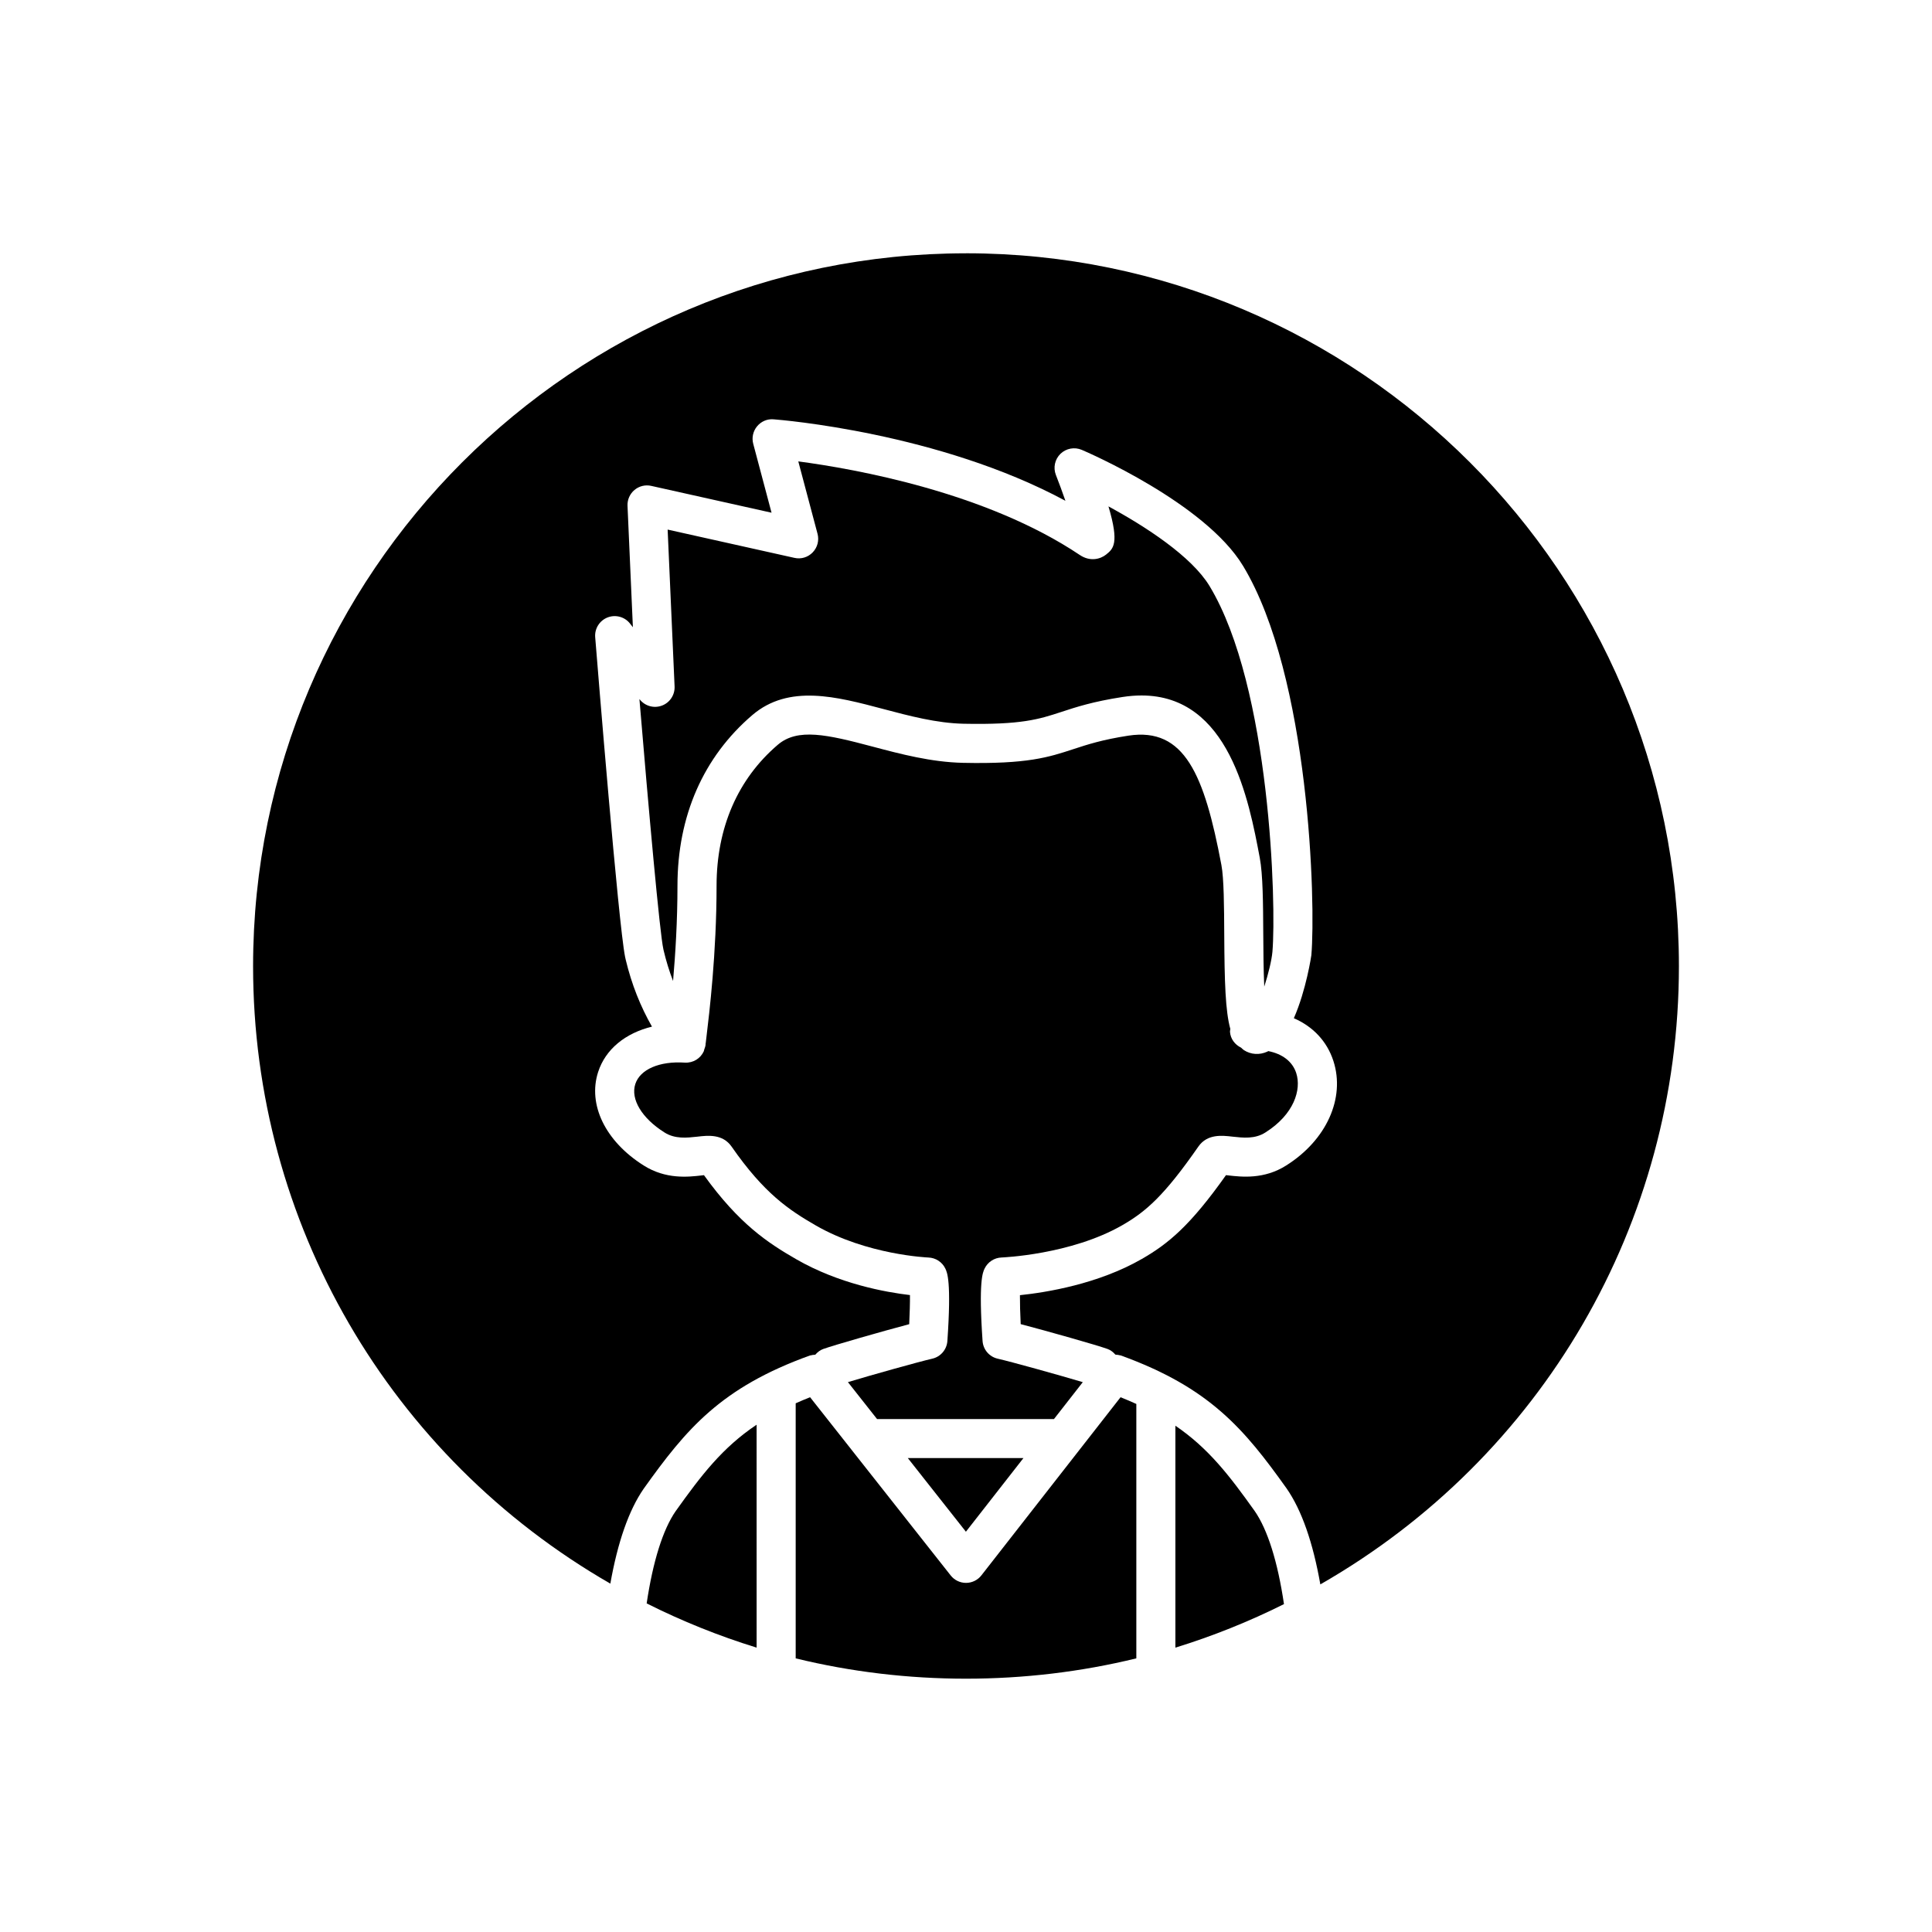 <?xml version="1.0" encoding="UTF-8"?>
<!-- The Best Svg Icon site in the world: iconSvg.co, Visit us! https://iconsvg.co -->
<svg fill="#000000" width="800px" height="800px" version="1.1" viewBox="144 144 512 512" xmlns="http://www.w3.org/2000/svg">
 <g>
  <path d="m323.05 544.48c-3.383 4.891-6.023 13.332-7.676 24.438 9.363 4.707 19.121 8.629 29.137 11.719l-0.004-59.07c-9.051 6.059-14.633 13.348-21.457 22.914z"/>
  <path d="m404.08 561.49c-0.977 1.254-2.477 1.988-4.066 1.992h-0.012c-1.586 0-3.082-0.727-4.062-1.973l-37.258-47.23c-1.324 0.527-2.602 1.062-3.816 1.609v67.594c29.352 7.184 60.91 7.184 90.273 0v-67.418c-1.328-0.605-2.719-1.199-4.18-1.781z"/>
  <path d="m391.04 504.07c-3.363 0.758-16.109 4.328-22.332 6.207l7.719 9.785h46.887l7.637-9.777c-6.231-1.863-19.066-5.434-22.543-6.219-2.231-0.504-3.863-2.41-4.019-4.695-1.09-15.797 0.051-18.172 0.539-19.188 0.836-1.738 2.566-2.867 4.492-2.934 0.184-0.012 18.383-0.723 32.016-8.566 6.262-3.606 11.098-7.809 20.141-20.824 2.367-3.402 6.262-2.961 9.102-2.629 2.746 0.297 5.867 0.668 8.648-1.102 7.633-4.809 9.605-11.375 8.188-15.75-0.996-3.078-3.676-5.086-7.414-5.828-0.082 0.039-0.156 0.105-0.238 0.141-2.082 0.949-4.352 0.805-6.219-0.398-0.277-0.18-0.496-0.438-0.746-0.652-1.621-0.789-2.816-2.309-2.941-4.234-0.016-0.25 0.078-0.469 0.098-0.707-1.32-4.746-1.547-12.484-1.617-25.102-0.039-7.277-0.082-14.805-0.754-18.363-4.523-24.004-9.785-36.535-24.629-34.281-6.988 1.078-10.859 2.352-14.602 3.578-6.539 2.144-12.172 4-29.285 3.629-8.406-0.184-16.602-2.356-23.832-4.277-12.207-3.246-19.957-5-25.219-0.504-10.609 9.066-16.219 21.988-16.219 37.371 0 17.895-1.938 33.883-2.664 39.898-0.105 0.844-0.18 1.449-0.211 1.793 0 0.07-0.043 0.137-0.047 0.207 0 0.043 0.02 0.082 0.016 0.129-0.031 0.488-0.207 0.918-0.359 1.355-0.059 0.16-0.055 0.328-0.129 0.48-0.859 1.871-2.766 3.113-5.012 2.996-6.723-0.449-11.871 1.789-13.129 5.672-1.301 4.019 1.734 9.059 7.738 12.84 2.805 1.773 5.918 1.41 8.676 1.113 2.844-0.34 6.738-0.762 9.098 2.625 8.621 12.406 15.199 16.797 22.301 20.891 13.613 7.84 29.703 8.496 29.863 8.508 1.922 0.066 3.656 1.199 4.488 2.934 0.488 1.016 1.629 3.391 0.539 19.188-0.16 2.281-1.797 4.188-4.023 4.691z"/>
  <path d="m319.39 331c-2.106 0.785-4.481 0.109-5.871-1.664l-0.066-0.086c2.41 28.867 5.391 62.215 6.356 66.34 0.012 0.062 0.027 0.125 0.039 0.191 0.676 2.871 1.52 5.606 2.519 8.188 0.617-7.066 1.168-15.891 1.168-25.23 0-18.5 6.863-34.145 19.844-45.242 9.656-8.254 22.336-4.883 34.598-1.633 7 1.859 14.234 3.781 21.402 3.934 15.332 0.312 19.965-1.191 25.836-3.113 3.949-1.301 8.426-2.766 16.25-3.973 1.766-0.273 3.449-0.406 5.043-0.406 23.234 0 28.449 27.68 31.34 43 0.84 4.481 0.883 12.125 0.93 20.223 0.023 3.973 0.055 9.336 0.262 13.938 1.07-3.336 1.965-6.961 2.164-9.23 1.062-12.359-0.484-70.164-16.66-96.926-4.766-7.871-16.953-15.785-26.793-21.113 2.953 9.891 1.258 11.254-0.633 12.773-1.5 1.199-4.215 1.945-6.945 0.117-24.812-16.645-59.625-22.828-74.617-24.812l5.098 19.184c0.465 1.75-0.016 3.609-1.27 4.914-1.25 1.309-3.086 1.875-4.859 1.465l-33.594-7.492 1.84 41.57c0.098 2.254-1.266 4.309-3.379 5.086z"/>
  <path d="m415.22 530.41h-30.637l15.391 19.512z"/>
  <path d="m455.49 521.83v58.812c9.855-3.039 19.492-6.898 28.777-11.535-1.656-11.199-4.32-19.711-7.773-24.688-6.699-9.387-12.203-16.59-21.004-22.59z"/>
  <path d="m400 211.13c-104.18 0-188.93 84.754-188.93 188.93 0 67.941 36.129 129.92 94.676 163.62 1.949-10.996 4.898-19.465 8.836-25.152 11.293-15.828 20.438-26.797 44.066-35.312 0.059-0.023 0.121-0.008 0.18-0.027 0.348-0.109 0.695-0.125 1.055-0.16 0.062-0.008 0.125-0.023 0.188-0.027 0.559-0.637 1.219-1.188 2.07-1.496 2.746-0.992 15.648-4.688 22.809-6.582 0.137-2.805 0.215-5.617 0.199-7.715-6.484-0.758-18.848-2.992-30.148-9.504-7.578-4.363-15.16-9.375-24.445-22.273-0.195 0.02-0.402 0.051-0.613 0.07-3.551 0.414-9.504 1.082-15.375-2.648-10.125-6.375-14.859-16.105-12.055-24.773 1.961-6.055 7.246-10.297 14.266-12.012-3.023-5.297-5.394-11.188-6.953-17.715-0.074-0.246-0.133-0.504-0.172-0.77-1.793-8.969-7.293-76.895-7.922-84.715-0.184-2.273 1.148-4.402 3.277-5.238 2.137-0.824 4.551-0.172 5.961 1.633l0.75 0.961-1.422-32.18c-0.07-1.609 0.613-3.16 1.844-4.195 1.234-1.035 2.883-1.445 4.453-1.082l31.871 7.106-4.852-18.258c-0.434-1.617-0.051-3.348 1.02-4.637 1.07-1.293 2.668-2 4.371-1.855 1.934 0.148 43.809 3.519 77.34 21.594-0.785-2.273-1.668-4.672-2.523-6.848-0.762-1.941-0.281-4.148 1.215-5.606 1.496-1.449 3.727-1.855 5.637-1.047 1.328 0.566 32.648 14.059 42.734 30.734h0.004c17.723 29.324 19.281 89.605 18.113 103.17-0.012 0.137-1.367 9.281-4.644 16.719 5.035 2.188 8.781 6.07 10.484 11.332 3.188 9.848-1.836 20.973-12.504 27.691-5.852 3.719-11.805 3.043-15.355 2.633-0.211-0.02-0.41-0.047-0.605-0.07-9.406 13.27-15.168 18.113-22.309 22.215-11.559 6.652-25.316 8.871-32.301 9.598-0.012 2.094 0.066 4.883 0.203 7.672 7.109 1.863 20.125 5.539 23.016 6.582 0.852 0.305 1.512 0.855 2.07 1.492 0.059 0.004 0.121 0.023 0.18 0.027 0.344 0.035 0.68 0.051 1.016 0.156 0.074 0.023 0.148 0.008 0.219 0.035 23.582 8.523 32.719 19.484 43.965 35.246 4.008 5.777 6.988 14.332 8.941 25.434 58.762-33.645 95.027-95.707 95.027-163.83 0-104.18-84.754-188.93-188.93-188.93z"/>
 </g>
</svg>